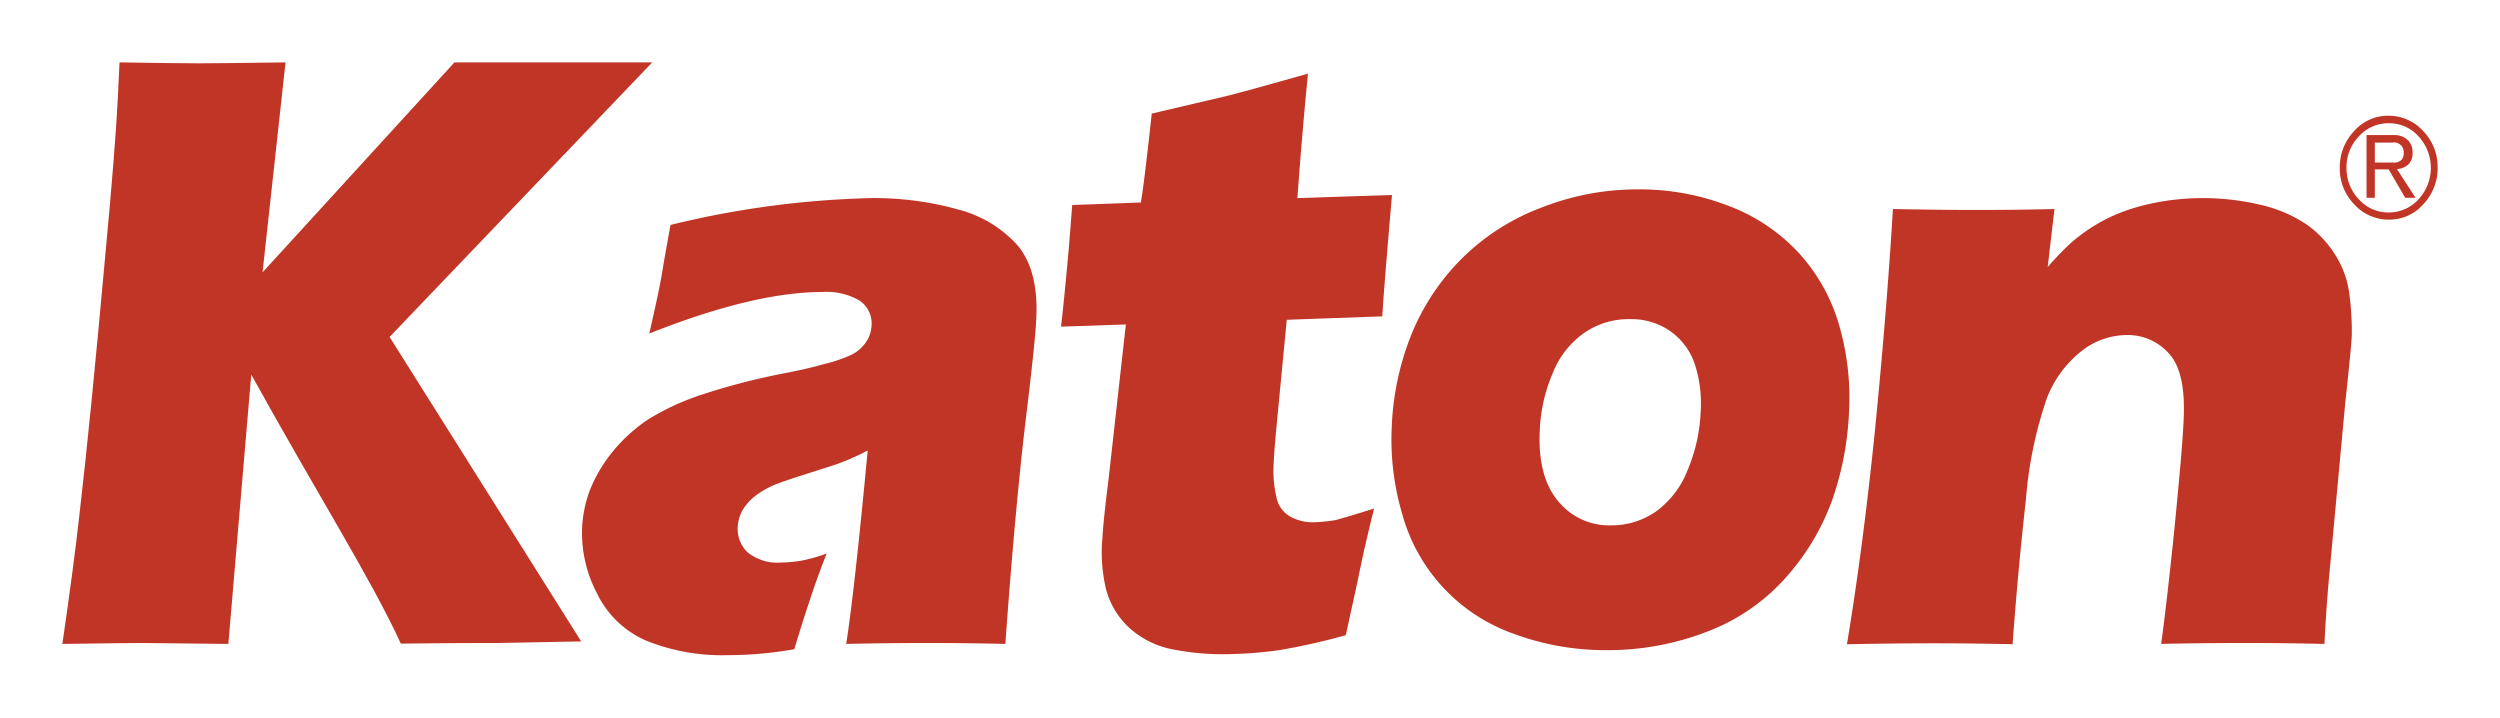 <svg xmlns="http://www.w3.org/2000/svg" xmlns:xlink="http://www.w3.org/1999/xlink" width="240.403" height="69" viewBox="0 0 240.403 69">
  <defs>
    <filter id="路径_1" x="49.956" y="13.05" width="55.716" height="55.95" filterUnits="userSpaceOnUse">
      <feOffset input="SourceAlpha"/>
      <feGaussianBlur stdDeviation="2" result="blur"/>
      <feFlood flood-opacity="0.6"/>
      <feComposite operator="in" in2="blur"/>
      <feComposite in="SourceGraphic"/>
    </filter>
    <filter id="路径_2" x="127.804" y="12.21" width="56.028" height="56.31" filterUnits="userSpaceOnUse">
      <feOffset input="SourceAlpha"/>
      <feGaussianBlur stdDeviation="2" result="blur-2"/>
      <feFlood flood-opacity="0.6"/>
      <feComposite operator="in" in2="blur-2"/>
      <feComposite in="SourceGraphic"/>
    </filter>
    <filter id="路径_3" x="171.6" y="13.05" width="60.554" height="54.9" filterUnits="userSpaceOnUse">
      <feOffset input="SourceAlpha"/>
      <feGaussianBlur stdDeviation="2" result="blur-3"/>
      <feFlood flood-opacity="0.6"/>
      <feComposite operator="in" in2="blur-3"/>
      <feComposite in="SourceGraphic"/>
    </filter>
    <filter id="路径_4" x="0" y="0" width="68.718" height="67.92" filterUnits="userSpaceOnUse">
      <feOffset input="SourceAlpha"/>
      <feGaussianBlur stdDeviation="2" result="blur-4"/>
      <feFlood flood-opacity="0.6"/>
      <feComposite operator="in" in2="blur-4"/>
      <feComposite in="SourceGraphic"/>
    </filter>
    <filter id="路径_5" x="218.992" y="5.13" width="21.411" height="21.99" filterUnits="userSpaceOnUse">
      <feOffset input="SourceAlpha"/>
      <feGaussianBlur stdDeviation="2" result="blur-5"/>
      <feFlood flood-opacity="0.6"/>
      <feComposite operator="in" in2="blur-5"/>
      <feComposite in="SourceGraphic"/>
    </filter>
    <filter id="路径_6" x="221.571" y="6.99" width="16.706" height="18.03" filterUnits="userSpaceOnUse">
      <feOffset input="SourceAlpha"/>
      <feGaussianBlur stdDeviation="2" result="blur-6"/>
      <feFlood flood-opacity="0.6"/>
      <feComposite operator="in" in2="blur-6"/>
      <feComposite in="SourceGraphic"/>
    </filter>
    <filter id="路径_7" x="96.032" y="1.08" width="43.832" height="67.826" filterUnits="userSpaceOnUse">
      <feOffset input="SourceAlpha"/>
      <feGaussianBlur stdDeviation="2" result="blur-7"/>
      <feFlood flood-opacity="0.6"/>
      <feComposite operator="in" in2="blur-7"/>
      <feComposite in="SourceGraphic"/>
    </filter>
  </defs>
  <g id="组_1" data-name="组 1" transform="translate(-3286 -867)">
    <g transform="matrix(1, 0, 0, 1, 3286, 867)" filter="url(#路径_1)">
      <path id="路径_1-2" data-name="路径 1" d="M90.083,18.13a29.944,29.944,0,0,0-8.305-1.08,89.215,89.215,0,0,0-19.3,2.58c-.4,2.19-.68,3.78-.85,4.83-.17,1.02-.567,2.88-1.19,5.61,6.661-2.64,12.217-3.99,16.638-3.99a6.23,6.23,0,0,1,3.6.84,2.653,2.653,0,0,1,1.134,2.4,3.331,3.331,0,0,1-.255,1.08,3.445,3.445,0,0,1-.68.99,3.577,3.577,0,0,1-1.19.81,14.312,14.312,0,0,1-2.438.81c-1.134.33-2.381.6-3.742.87a63.664,63.664,0,0,0-8.107,2.1,23.839,23.839,0,0,0-5.1,2.37,15.409,15.409,0,0,0-3.316,3,14.166,14.166,0,0,0-2.183,3.6,11.728,11.728,0,0,0-.822,3.78,12.462,12.462,0,0,0,1.417,6.3,9.409,9.409,0,0,0,4.705,4.56A19.6,19.6,0,0,0,68.031,61a37.074,37.074,0,0,0,6.349-.57c1.219-4.05,2.268-7.11,3.118-9.21a14.682,14.682,0,0,1-2.579.72,12.574,12.574,0,0,1-1.757.15,4.568,4.568,0,0,1-3.288-.99,3.094,3.094,0,0,1-.935-2.37,3.668,3.668,0,0,1,.454-1.65,5,5,0,0,1,1.3-1.44,8.422,8.422,0,0,1,2.1-1.14c.794-.3,1.9-.66,3.316-1.11s2.409-.75,2.976-.99a22.951,22.951,0,0,0,2.353-1.08c-.879,9.39-1.587,15.6-2.069,18.6,2.75-.06,5.329-.09,7.767-.09,2.494,0,5.017.03,7.54.09.624-8.7,1.276-15.72,1.9-21.06.652-5.34,1.02-8.79,1.077-10.32q.213-4.5-1.786-6.93A11.627,11.627,0,0,0,90.083,18.13Z" transform="translate(2 2)" fill="#c03526"/>
    </g>
    <g transform="matrix(1, 0, 0, 1, 3286, 867)" filter="url(#路径_2)">
      <path id="路径_2-2" data-name="路径 2" d="M174.834,29.2a17.447,17.447,0,0,0-3.883-6.9,17.671,17.671,0,0,0-6.8-4.53,23.637,23.637,0,0,0-8.588-1.56,25.217,25.217,0,0,0-9.382,1.77,21.627,21.627,0,0,0-7.738,5.01,22.08,22.08,0,0,0-4.791,7.35,26.593,26.593,0,0,0-1.814,8.58,25.34,25.34,0,0,0,1.021,8.58,16.975,16.975,0,0,0,10.827,11.49,25.368,25.368,0,0,0,8.787,1.53,26.413,26.413,0,0,0,9.581-1.74,19.228,19.228,0,0,0,7.653-5.22,22.807,22.807,0,0,0,4.478-7.47,29.514,29.514,0,0,0,1.616-8.4A25.064,25.064,0,0,0,174.834,29.2Zm-13.293,8.34a16.131,16.131,0,0,1-1.248,5.64,8.89,8.89,0,0,1-3.032,3.99,7.467,7.467,0,0,1-4.337,1.35,6.332,6.332,0,0,1-5.1-2.34c-1.3-1.56-1.9-3.81-1.758-6.75a15.369,15.369,0,0,1,1.247-5.55,8.525,8.525,0,0,1,3.033-3.87,7.463,7.463,0,0,1,4.365-1.32,6.542,6.542,0,0,1,3.969,1.2A6.355,6.355,0,0,1,161,33.1,12.2,12.2,0,0,1,161.541,37.54Z" transform="translate(2 2)" fill="#c03526"/>
    </g>
    <g transform="matrix(1, 0, 0, 1, 3286, 867)" filter="url(#路径_3)">
      <path id="路径_3-2" data-name="路径 3" d="M223.9,26.14a9.129,9.129,0,0,0-1.417-3.75,9.99,9.99,0,0,0-2.835-2.91,13.414,13.414,0,0,0-4.336-1.8,24.115,24.115,0,0,0-9.269-.33,21.573,21.573,0,0,0-3.43.84,16.109,16.109,0,0,0-3,1.38,17.26,17.26,0,0,0-2.381,1.71,28.3,28.3,0,0,0-2.325,2.4l.652-5.58c-2.409.06-4.9.09-7.511.09-2.239,0-4.932-.03-8.022-.09-.4,6.69-.992,13.8-1.729,21.3q-1.148,11.25-2.692,20.55c3.033-.06,5.81-.09,8.39-.09,2.437,0,4.96.03,7.539.09q.511-7.065,1.276-13.86a39.364,39.364,0,0,1,2.012-9.78,10.594,10.594,0,0,1,3.317-4.53,7.063,7.063,0,0,1,4.308-1.56,5.271,5.271,0,0,1,4.167,1.83c1.077,1.2,1.53,3.36,1.36,6.45-.085,1.98-.4,5.43-.878,10.35q-.765,7.38-1.276,11.07c2.523-.06,5.329-.09,8.39-.09q3.4,0,7.313.09.171-3.735.6-8.1L223.5,36.97c.369-3.45.6-5.7.652-6.72A27.712,27.712,0,0,0,223.9,26.14Z" transform="translate(2 2)" fill="#c03526"/>
    </g>
    <g transform="matrix(1, 0, 0, 1, 3286, 867)" filter="url(#路径_4)">
      <path id="路径_4-2" data-name="路径 4" d="M60.718,4H41.7L23.246,24.19,25.457,4c-4.507.06-7.285.09-8.362.09-1.616,0-3.288-.03-7.6-.09l-.17,3.51c-.142,2.94-.539,8.04-1.219,15.24q-1.4,15.525-2.438,24.48C5.3,50.59,4.737,54.82,4,59.92c4.734-.06,6.378-.09,7.568-.09l8.39.09L22.112,34.6l.057-.57c6.208,11.25,11.65,19.86,14.371,25.86,4.932-.06,7.114-.06,9.184-.06l8.163-.15L35.463,30.4Z" transform="translate(2 2)" fill="#c03526"/>
    </g>
    <g transform="matrix(1, 0, 0, 1, 3286, 867)" filter="url(#路径_5)">
      <path id="路径_5-2" data-name="路径 5" d="M231.014,10.6A4.464,4.464,0,0,0,227.7,9.13a4.315,4.315,0,0,0-3.316,1.47,5,5,0,0,0-1.389,3.51,4.949,4.949,0,0,0,1.389,3.54,4.463,4.463,0,0,0,3.316,1.47,4.316,4.316,0,0,0,3.317-1.47,5.018,5.018,0,0,0,1.389-3.54A4.946,4.946,0,0,0,231.014,10.6Zm-.454,6.57a3.812,3.812,0,0,1-2.863,1.26,3.768,3.768,0,0,1-2.862-1.26,4.271,4.271,0,0,1-1.191-3.03,4.221,4.221,0,0,1,1.191-3.03A3.811,3.811,0,0,1,227.7,9.85a3.769,3.769,0,0,1,2.863,1.26,4.45,4.45,0,0,1,0,6.06Z" transform="translate(2 2)" fill="#c03526"/>
    </g>
    <g transform="matrix(1, 0, 0, 1, 3286, 867)" filter="url(#路径_6)">
      <path id="路径_6-2" data-name="路径 6" d="M229.653,13.75a1.551,1.551,0,0,0,.34-1.11,1.608,1.608,0,0,0-.425-1.14,1.882,1.882,0,0,0-1.417-.51h-2.58v6.03h.794V14.29H227.7l1.588,2.73h.992l-1.786-2.76A1.759,1.759,0,0,0,229.653,13.75Zm-3.288-.15V11.71h1.7a.924.924,0,0,1,1.077.99.916.916,0,0,1-.17.63,1,1,0,0,1-.822.3h-1.786Z" transform="translate(2 2)" fill="#c03526"/>
    </g>
    <g transform="matrix(1, 0, 0, 1, 3286, 867)" filter="url(#路径_7)">
      <path id="路径_7-2" data-name="路径 7" d="M130.134,46.9c-.6,2.4-1.133,4.71-1.587,6.99l-1.134,5.19a62.973,62.973,0,0,1-6.235,1.41,36.383,36.383,0,0,1-4.309.39,24.969,24.969,0,0,1-6.009-.42,8.626,8.626,0,0,1-4.28-2.1,7.752,7.752,0,0,1-2.211-3.66,15.356,15.356,0,0,1-.4-4.47c.029-.27.057-.78.114-1.5s.226-2.34.538-4.83l1.644-14.7-6.236.21q.341-2.925.766-7.74l.311-3.96,6.6-.24c.226-1.29.567-4.14,1.048-8.55l6.917-1.62c1.275-.3,3.968-1.05,8.106-2.22q-.552,5.58-1.02,11.97l9.1-.3c-.511,5.88-.822,9.78-.936,11.67l-9.184.33-1.02,10.62c-.142,1.59-.227,2.61-.227,3.06a11.17,11.17,0,0,0,.255,3.39,2.72,2.72,0,0,0,1.389,1.89,4.493,4.493,0,0,0,2.3.51,16.339,16.339,0,0,0,2.013-.21C127.1,47.83,128.349,47.47,130.134,46.9Z" transform="translate(2 2)" fill="#c03526"/>
    </g>
  </g>
</svg>
